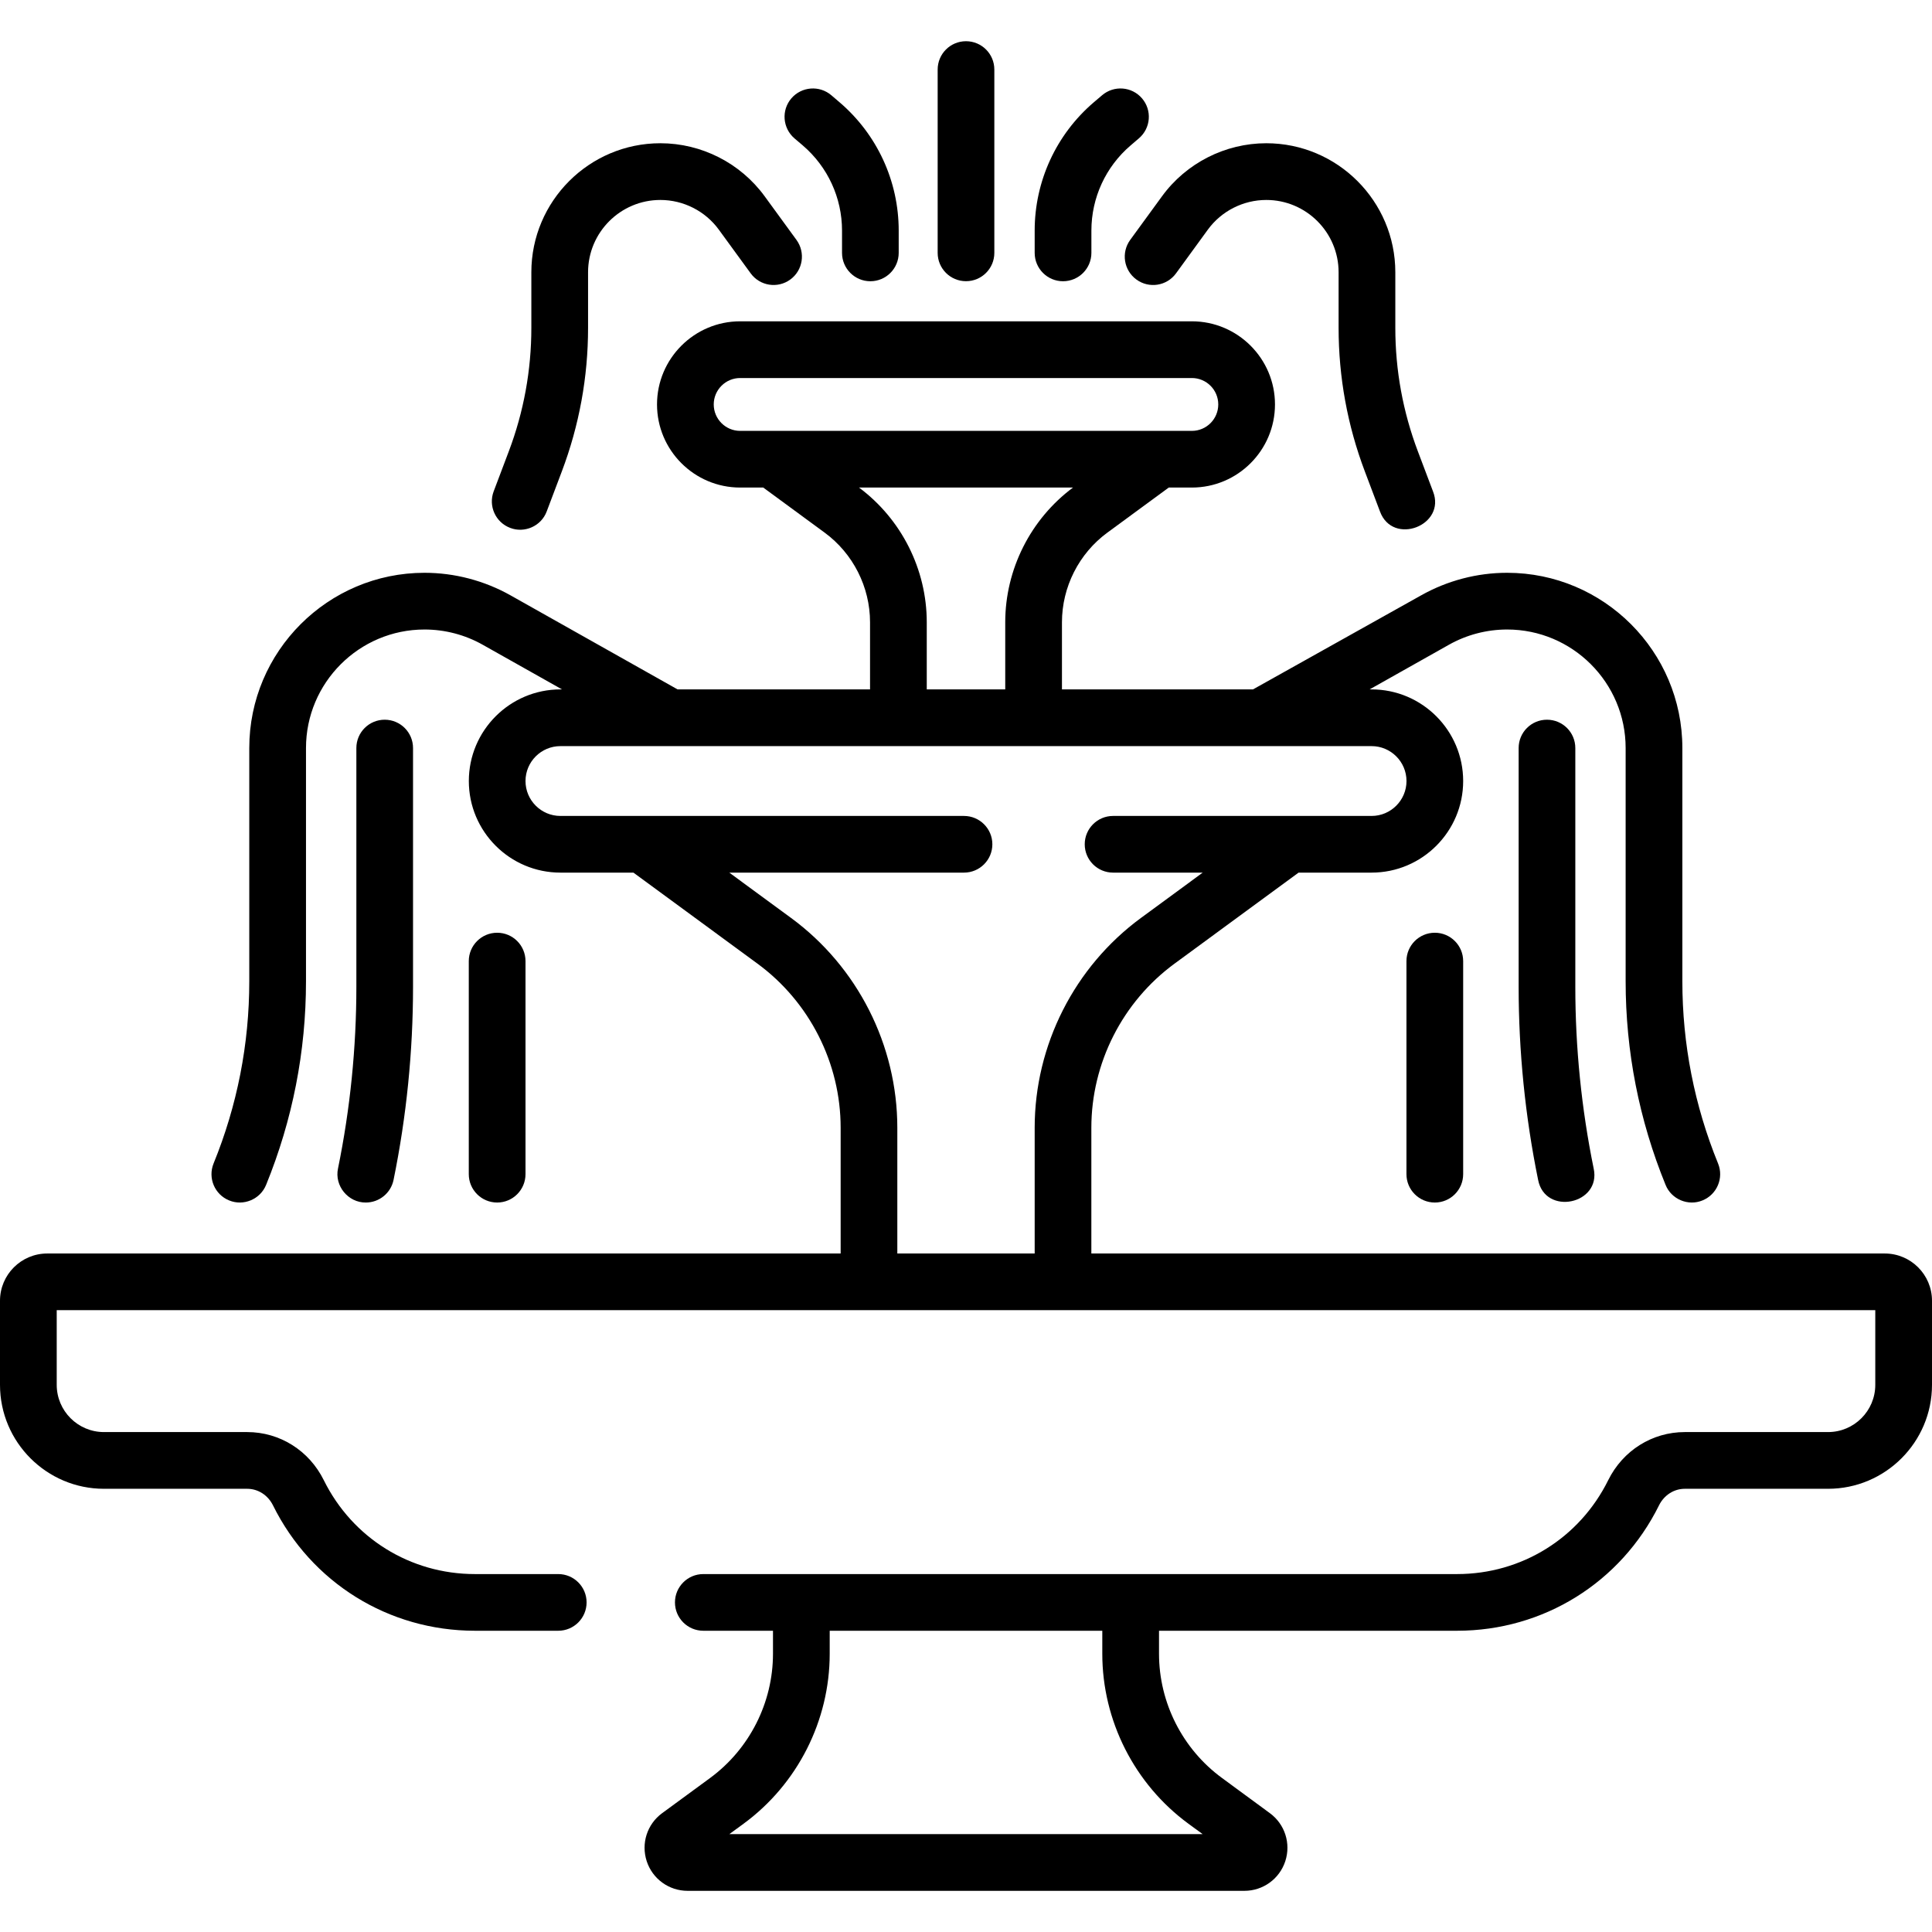 <svg xmlns="http://www.w3.org/2000/svg" width="42" height="42" viewBox="0 0 42 42" fill="none"><g clip-path="url(#clip0_318_32815)"><path d="M40.973 27.25H23.725V24.517C23.725 23.113 24.401 21.779 25.534 20.948L28.23 18.97H29.817C30.915 18.97 31.808 18.077 31.808 16.979C31.808 15.881 30.915 14.987 29.817 14.987H29.774L31.499 14.016C31.884 13.799 32.322 13.685 32.764 13.685C34.184 13.685 35.34 14.841 35.34 16.262V21.332C35.34 22.857 35.632 24.346 36.208 25.758C36.336 26.076 36.704 26.224 37.011 26.096C37.326 25.968 37.478 25.608 37.349 25.293C36.834 24.029 36.573 22.697 36.573 21.332V16.262C36.573 14.161 34.864 12.452 32.763 12.452C32.11 12.452 31.464 12.622 30.895 12.942L27.239 14.987H23.086V13.528C23.086 12.761 23.455 12.032 24.074 11.578L25.408 10.599H25.91C26.906 10.599 27.717 9.789 27.717 8.792C27.717 7.796 26.906 6.985 25.91 6.985H16.09C15.094 6.985 14.283 7.796 14.283 8.792C14.283 9.789 15.094 10.599 16.09 10.599H16.592L17.926 11.578C18.545 12.032 18.914 12.761 18.914 13.528V14.987H14.73L11.098 12.942C10.528 12.622 9.882 12.452 9.229 12.452C7.128 12.452 5.419 14.161 5.419 16.262V21.332C5.419 22.697 5.158 24.029 4.643 25.293C4.515 25.608 4.666 25.968 4.981 26.096C5.289 26.224 5.656 26.076 5.785 25.758C6.36 24.346 6.652 22.857 6.652 21.332V16.262C6.652 14.841 7.808 13.685 9.229 13.685C9.671 13.685 10.108 13.799 10.493 14.016L12.218 14.987H12.183C11.085 14.987 10.192 15.881 10.192 16.979C10.192 18.077 11.085 18.97 12.183 18.97H13.77L16.466 20.948C17.599 21.779 18.275 23.113 18.275 24.517V27.25H1.027C0.461 27.25 0 27.71 0 28.277V30.105C0 31.351 1.014 32.365 2.26 32.365H5.374C5.61 32.365 5.824 32.503 5.934 32.724C6.767 34.407 8.449 35.451 10.324 35.451H12.136C12.476 35.451 12.752 35.175 12.752 34.835C12.752 34.495 12.476 34.219 12.136 34.219H10.324C8.921 34.219 7.662 33.437 7.039 32.178C6.72 31.533 6.082 31.132 5.374 31.132H2.26C1.693 31.132 1.233 30.671 1.233 30.105V28.482H40.767V30.105C40.767 30.671 40.307 31.132 39.74 31.132H36.626C35.918 31.132 35.28 31.533 34.961 32.178C34.338 33.437 33.079 34.219 31.676 34.219H15.289C14.949 34.219 14.673 34.495 14.673 34.835C14.673 35.175 14.949 35.451 15.289 35.451H16.804V35.952C16.804 37.014 16.293 38.023 15.437 38.652L14.395 39.416C14.068 39.655 13.933 40.075 14.059 40.461C14.185 40.846 14.543 41.105 14.948 41.105H27.052C27.457 41.105 27.815 40.846 27.941 40.461C28.067 40.075 27.932 39.655 27.605 39.416L26.564 38.651C25.707 38.023 25.196 37.014 25.196 35.952V35.451H31.676C33.551 35.451 35.233 34.406 36.066 32.724C36.176 32.503 36.39 32.365 36.626 32.365H39.74C40.986 32.365 42 31.351 42 30.105V28.277C42 27.71 41.539 27.25 40.973 27.25ZM15.516 8.792C15.516 8.476 15.774 8.218 16.09 8.218H25.91C26.227 8.218 26.484 8.476 26.484 8.792C26.484 9.109 26.227 9.367 25.91 9.367H16.09C15.774 9.367 15.516 9.109 15.516 8.792ZM18.674 10.599H23.326C22.403 11.286 21.853 12.378 21.853 13.528V14.987H20.147V13.528C20.147 12.378 19.597 11.286 18.674 10.599ZM17.195 19.954L15.854 18.97H20.956C21.297 18.97 21.573 18.694 21.573 18.354C21.573 18.014 21.297 17.738 20.956 17.738H12.183C11.765 17.738 11.424 17.397 11.424 16.979C11.424 16.56 11.765 16.22 12.183 16.22H29.817C30.235 16.22 30.576 16.56 30.576 16.979C30.576 17.397 30.235 17.738 29.817 17.738H24.197C23.857 17.738 23.581 18.014 23.581 18.354C23.581 18.694 23.857 18.97 24.197 18.97H26.146L24.805 19.954C23.357 21.016 22.493 22.722 22.493 24.517V27.25H19.507V24.517C19.507 22.722 18.643 21.016 17.195 19.954ZM25.834 39.645L26.144 39.872H15.856L16.166 39.645C17.337 38.786 18.037 37.405 18.037 35.952V35.451H23.963V35.952C23.963 37.405 24.663 38.786 25.834 39.645Z" fill="black"></path><path d="M33.63 15.646C33.289 15.646 33.014 15.921 33.014 16.262V21.451C33.014 22.858 33.156 24.27 33.437 25.648C33.589 26.437 34.815 26.181 34.645 25.402C34.38 24.105 34.246 22.775 34.246 21.451V16.262C34.246 15.921 33.97 15.646 33.63 15.646Z" fill="black"></path><path d="M7.953 26.142C8.24 26.142 8.497 25.94 8.556 25.648C8.837 24.27 8.979 22.858 8.979 21.451V16.262C8.979 15.921 8.703 15.646 8.363 15.646C8.023 15.646 7.747 15.921 7.747 16.262V21.451C7.747 22.776 7.613 24.105 7.348 25.402C7.267 25.779 7.569 26.146 7.953 26.142Z" fill="black"></path><path d="M11.424 25.525V20.894C11.424 20.553 11.148 20.277 10.808 20.277C10.467 20.277 10.191 20.553 10.191 20.894V25.525C10.191 25.866 10.467 26.142 10.808 26.142C11.148 26.142 11.424 25.866 11.424 25.525Z" fill="black"></path><path d="M30.575 20.894V25.525C30.575 25.866 30.851 26.142 31.192 26.142C31.532 26.142 31.808 25.866 31.808 25.525V20.894C31.808 20.553 31.532 20.277 31.192 20.277C30.851 20.277 30.575 20.553 30.575 20.894Z" fill="black"></path><path d="M17.271 3.008L17.452 3.162C17.994 3.626 18.305 4.3 18.305 5.013V5.497C18.305 5.838 18.581 6.114 18.921 6.114C19.261 6.114 19.537 5.838 19.537 5.497V5.013C19.537 3.939 19.069 2.923 18.253 2.225L18.073 2.071C17.814 1.85 17.425 1.88 17.203 2.139C16.982 2.397 17.013 2.786 17.271 3.008Z" fill="black"></path><path d="M11.091 11.476C11.401 11.596 11.765 11.44 11.885 11.118L12.213 10.25C12.592 9.248 12.784 8.198 12.784 7.127V5.919C12.784 5.052 13.489 4.347 14.356 4.347C14.857 4.347 15.332 4.588 15.627 4.993L16.319 5.942C16.519 6.217 16.905 6.278 17.18 6.077C17.455 5.877 17.515 5.492 17.315 5.216L16.623 4.267C16.097 3.545 15.25 3.114 14.356 3.114C12.809 3.114 11.551 4.373 11.551 5.919V7.127C11.551 8.048 11.386 8.952 11.06 9.814L10.732 10.682C10.612 11.001 10.773 11.356 11.091 11.476Z" fill="black"></path><path d="M23.109 6.114C23.45 6.114 23.726 5.838 23.726 5.497V5.013C23.726 4.3 24.036 3.626 24.578 3.162L24.759 3.007C25.018 2.786 25.048 2.397 24.827 2.139C24.606 1.88 24.217 1.85 23.958 2.071L23.777 2.225C22.961 2.923 22.493 3.939 22.493 5.013V5.497C22.493 5.838 22.769 6.114 23.109 6.114Z" fill="black"></path><path d="M24.705 6.077C24.98 6.278 25.365 6.218 25.566 5.942L26.257 4.993C26.552 4.588 27.027 4.347 27.528 4.347C28.395 4.347 29.1 5.052 29.1 5.919V7.127C29.1 8.198 29.292 9.249 29.671 10.25L29.999 11.118C30.276 11.873 31.445 11.424 31.152 10.682L30.824 9.814C30.498 8.952 30.333 8.048 30.333 7.127V5.919C30.333 4.373 29.075 3.114 27.528 3.114C26.635 3.114 25.787 3.545 25.261 4.267L24.569 5.216C24.369 5.492 24.43 5.877 24.705 6.077Z" fill="black"></path><path d="M21 6.113C21.34 6.113 21.616 5.838 21.616 5.497V1.512C21.616 1.171 21.34 0.896 21 0.896C20.66 0.896 20.384 1.171 20.384 1.512V5.497C20.384 5.838 20.66 6.113 21 6.113Z" fill="black"></path></g><defs><clipPath id="clip0_318_32815"><rect width="42" height="42" fill="white"></rect></clipPath></defs></svg>